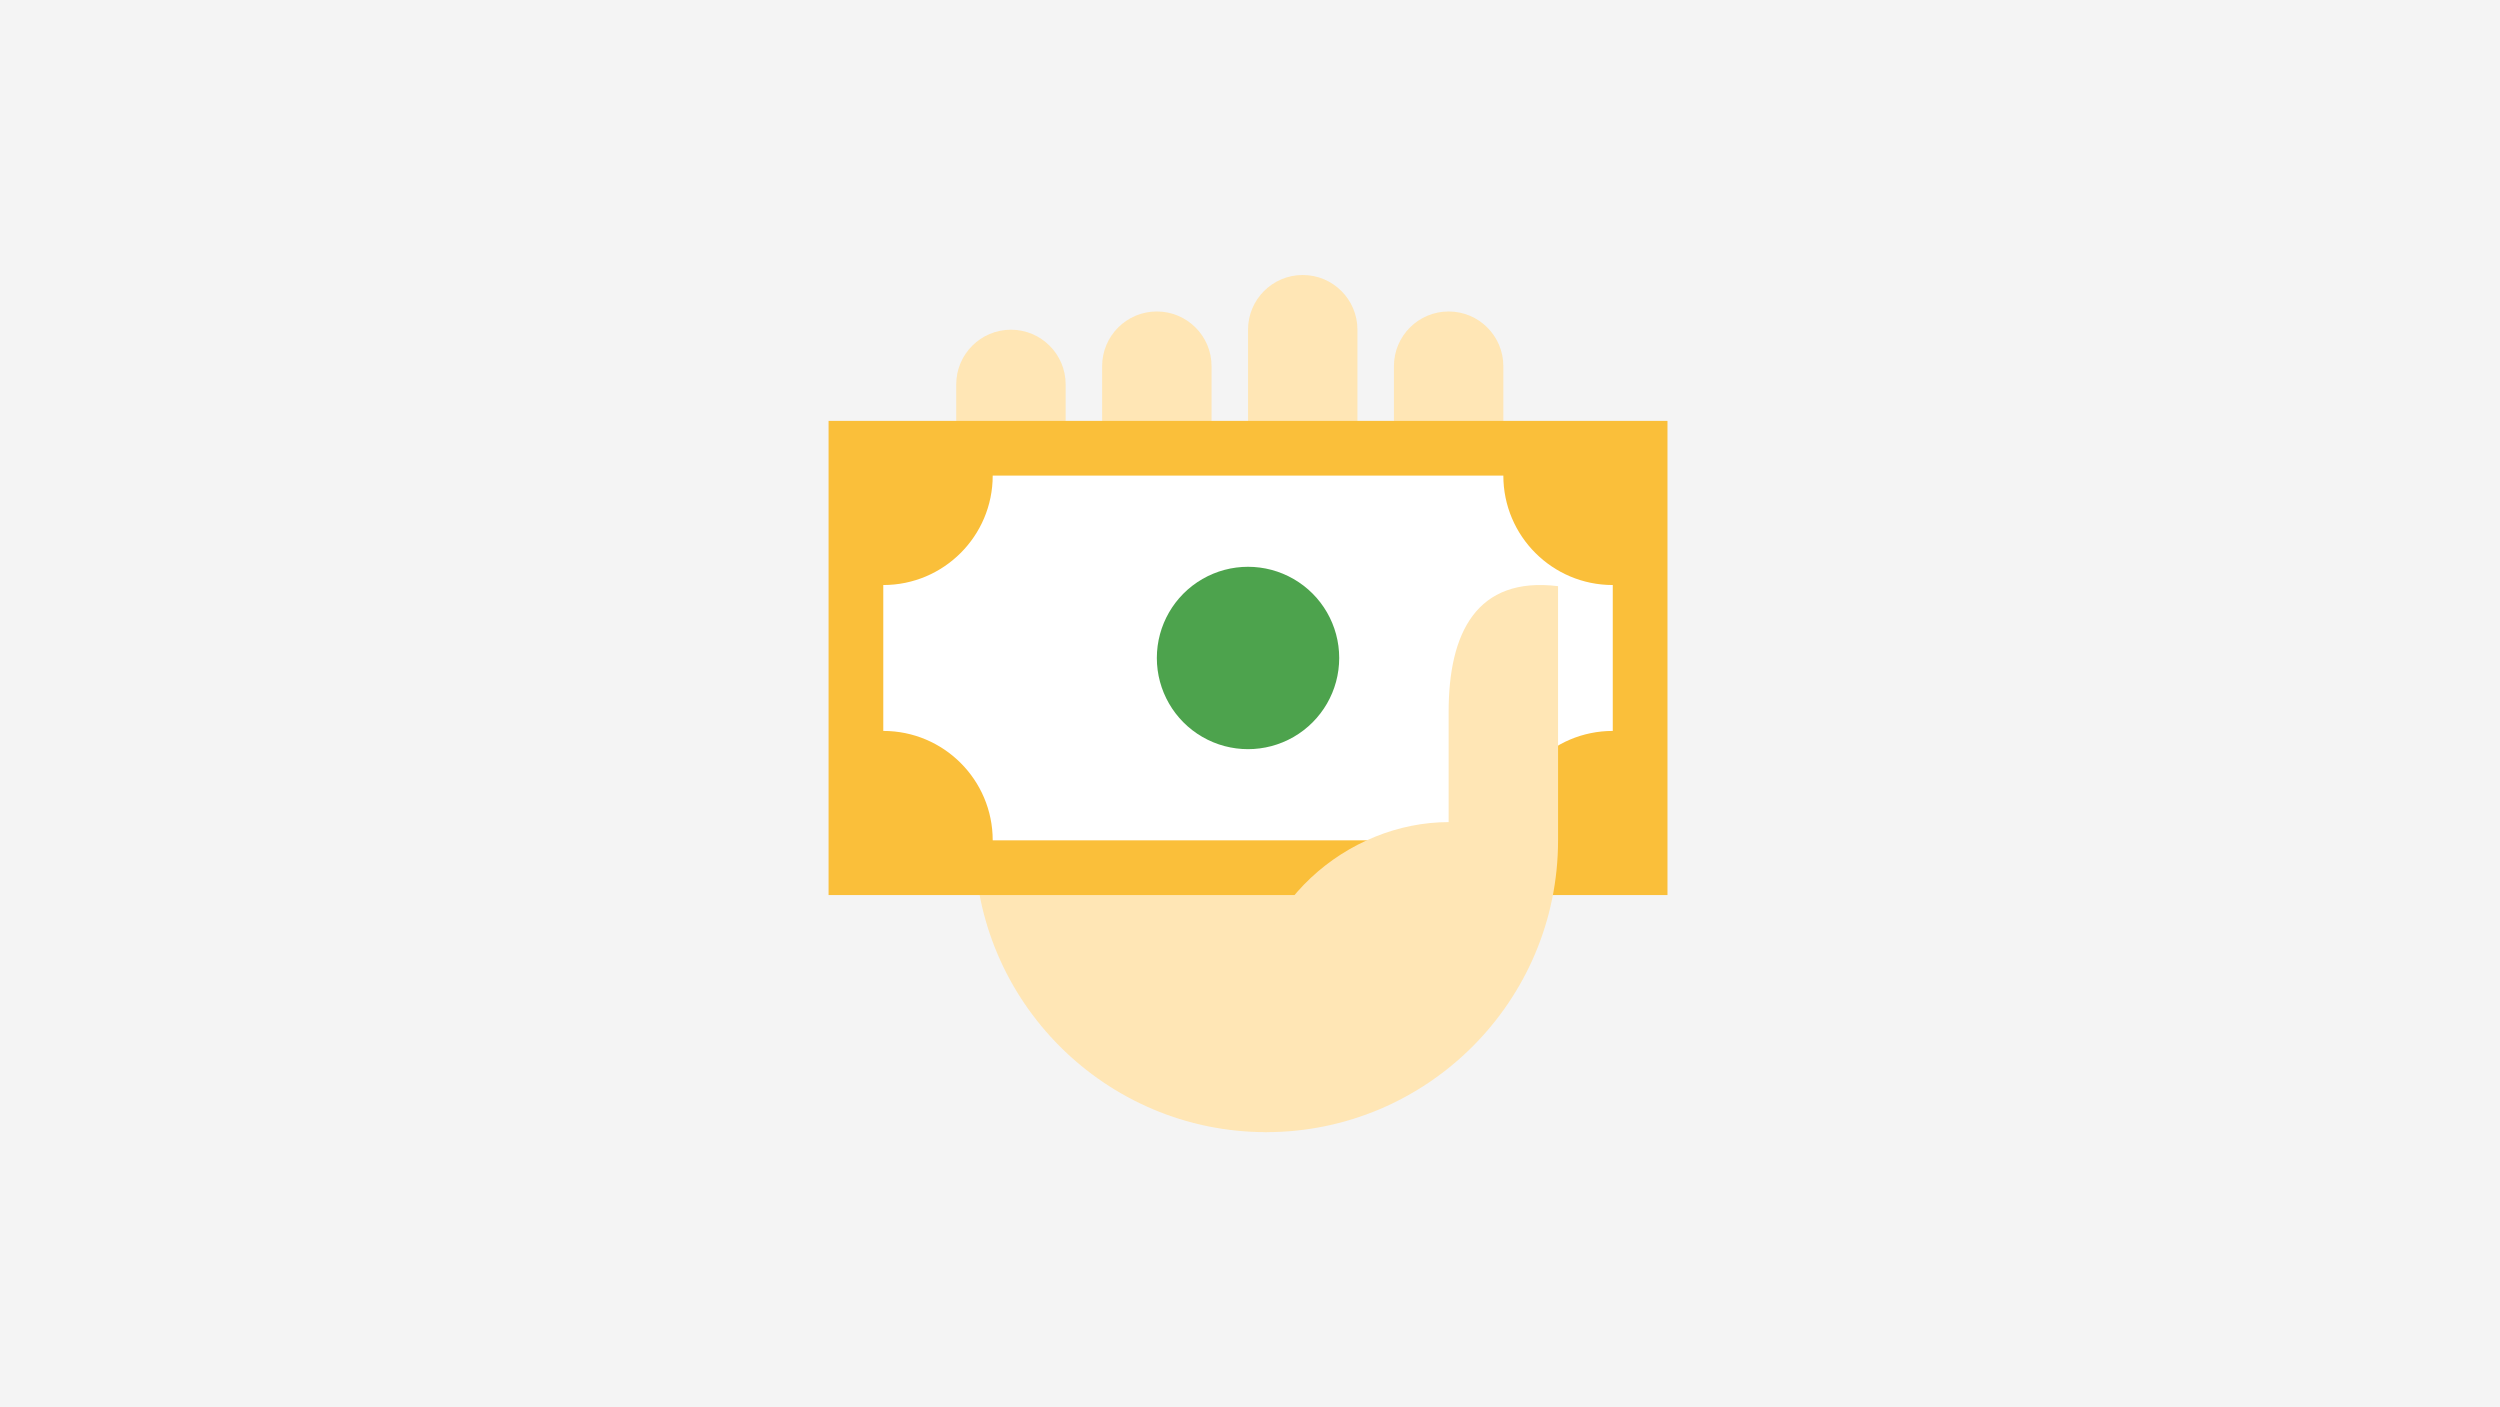 <?xml version="1.0" encoding="UTF-8"?>
<svg width="1400px" height="788px" viewBox="0 0 1400 788" version="1.1" xmlns="http://www.w3.org/2000/svg" xmlns:xlink="http://www.w3.org/1999/xlink">
    <title>ikon_oekonomi_1400x788_graa</title>
    <defs>
        <rect id="path-1" x="0" y="0" width="1400" height="788"></rect>
    </defs>
    <g id="ikon_oekonomi_1400x788_graa" stroke="none" stroke-width="1" fill="none" fill-rule="evenodd">
        <rect fill="#FFFFFF" x="0" y="0" width="1400" height="788"></rect>
        <mask id="mask-2" fill="white">
            <use xlink:href="#path-1"></use>
        </mask>
        <use id="Rectangle" fill="#F4F4F4" xlink:href="#path-1"></use>
        <g id="payment" mask="url(#mask-2)">
            <g transform="translate(464, 154)">
                <path d="M314.641,300.369 C312.616,297.591 309.485,296.041 305.894,296.18 L91.426,306.393 C85.981,306.652 81.702,311.145 81.702,316.596 C81.702,406.696 155.007,480 245.106,480 C249.365,480 253.175,477.357 254.671,473.373 L315.947,309.968 C317.154,306.752 316.656,303.147 314.641,300.369 Z" id="Fill-1" fill="#FFE6B5"></path>
                <path d="M71.489,102.128 L71.489,61.277 C71.489,44.356 85.207,30.638 102.128,30.638 L102.128,30.638 C119.049,30.638 132.766,44.355 132.766,61.277 L132.766,102.128" id="Fill-3" fill="#FFE6B5"></path>
                <path d="M153.191,102.128 L153.191,51.064 C153.191,34.143 166.909,20.426 183.83,20.426 L183.83,20.426 C200.751,20.426 214.468,34.143 214.468,51.064 L214.468,102.128" id="Fill-5" fill="#FFE6B5"></path>
                <path d="M316.596,102.128 L316.596,51.064 C316.596,34.143 330.313,20.426 347.234,20.426 L347.234,20.426 C364.155,20.426 377.872,34.143 377.872,51.064 L377.872,102.128" id="Fill-7" fill="#FFE6B5"></path>
                <path d="M234.894,102.128 L234.894,30.638 C234.894,13.717 248.611,0 265.532,0 L265.532,0 C282.453,0 296.17,13.717 296.17,30.638 L296.17,102.128" id="Fill-9" fill="#FFE6B5"></path>
                <polygon id="Fill-11" fill="#FABF3A" points="469.787 347.234 2.40410528e-14 347.234 4.07475472e-16 81.702 469.787 81.702"></polygon>
                <path d="M377.872,112.34 L91.915,112.34 C91.915,146.183 64.481,173.617 30.638,173.617 L30.638,255.319 C64.481,255.319 91.915,282.753 91.915,316.596 L377.872,316.596 C377.872,282.753 405.307,255.319 439.149,255.319 L439.149,173.617 C405.307,173.617 377.872,146.183 377.872,112.34 Z" id="Fill-13" fill="#FFFFFF"></path>
                <path d="M285.957,214.468 C285.957,232.711 276.225,249.569 260.426,258.691 C244.626,267.812 225.161,267.812 209.362,258.691 C193.563,249.569 183.83,232.711 183.83,214.468 C183.83,196.225 193.563,179.367 209.362,170.246 C225.161,161.124 244.626,161.124 260.426,170.246 C276.225,179.367 285.957,196.225 285.957,214.468 Z" id="Fill-15" fill="#4DA34D"></path>
                <path d="M408.511,174.248 C362.793,168.646 347.234,200.505 347.234,244.603 L347.234,306.383 C291.064,306.383 234.894,352.34 234.894,418.723 L234.894,469.598 C234.894,475.22 239.356,479.995 244.978,480 C335.136,480.07 408.511,406.738 408.511,316.596 L408.511,174.248 Z" id="Fill-19" fill="#FFE6B5"></path>
            </g>
        </g>
    </g>
</svg>